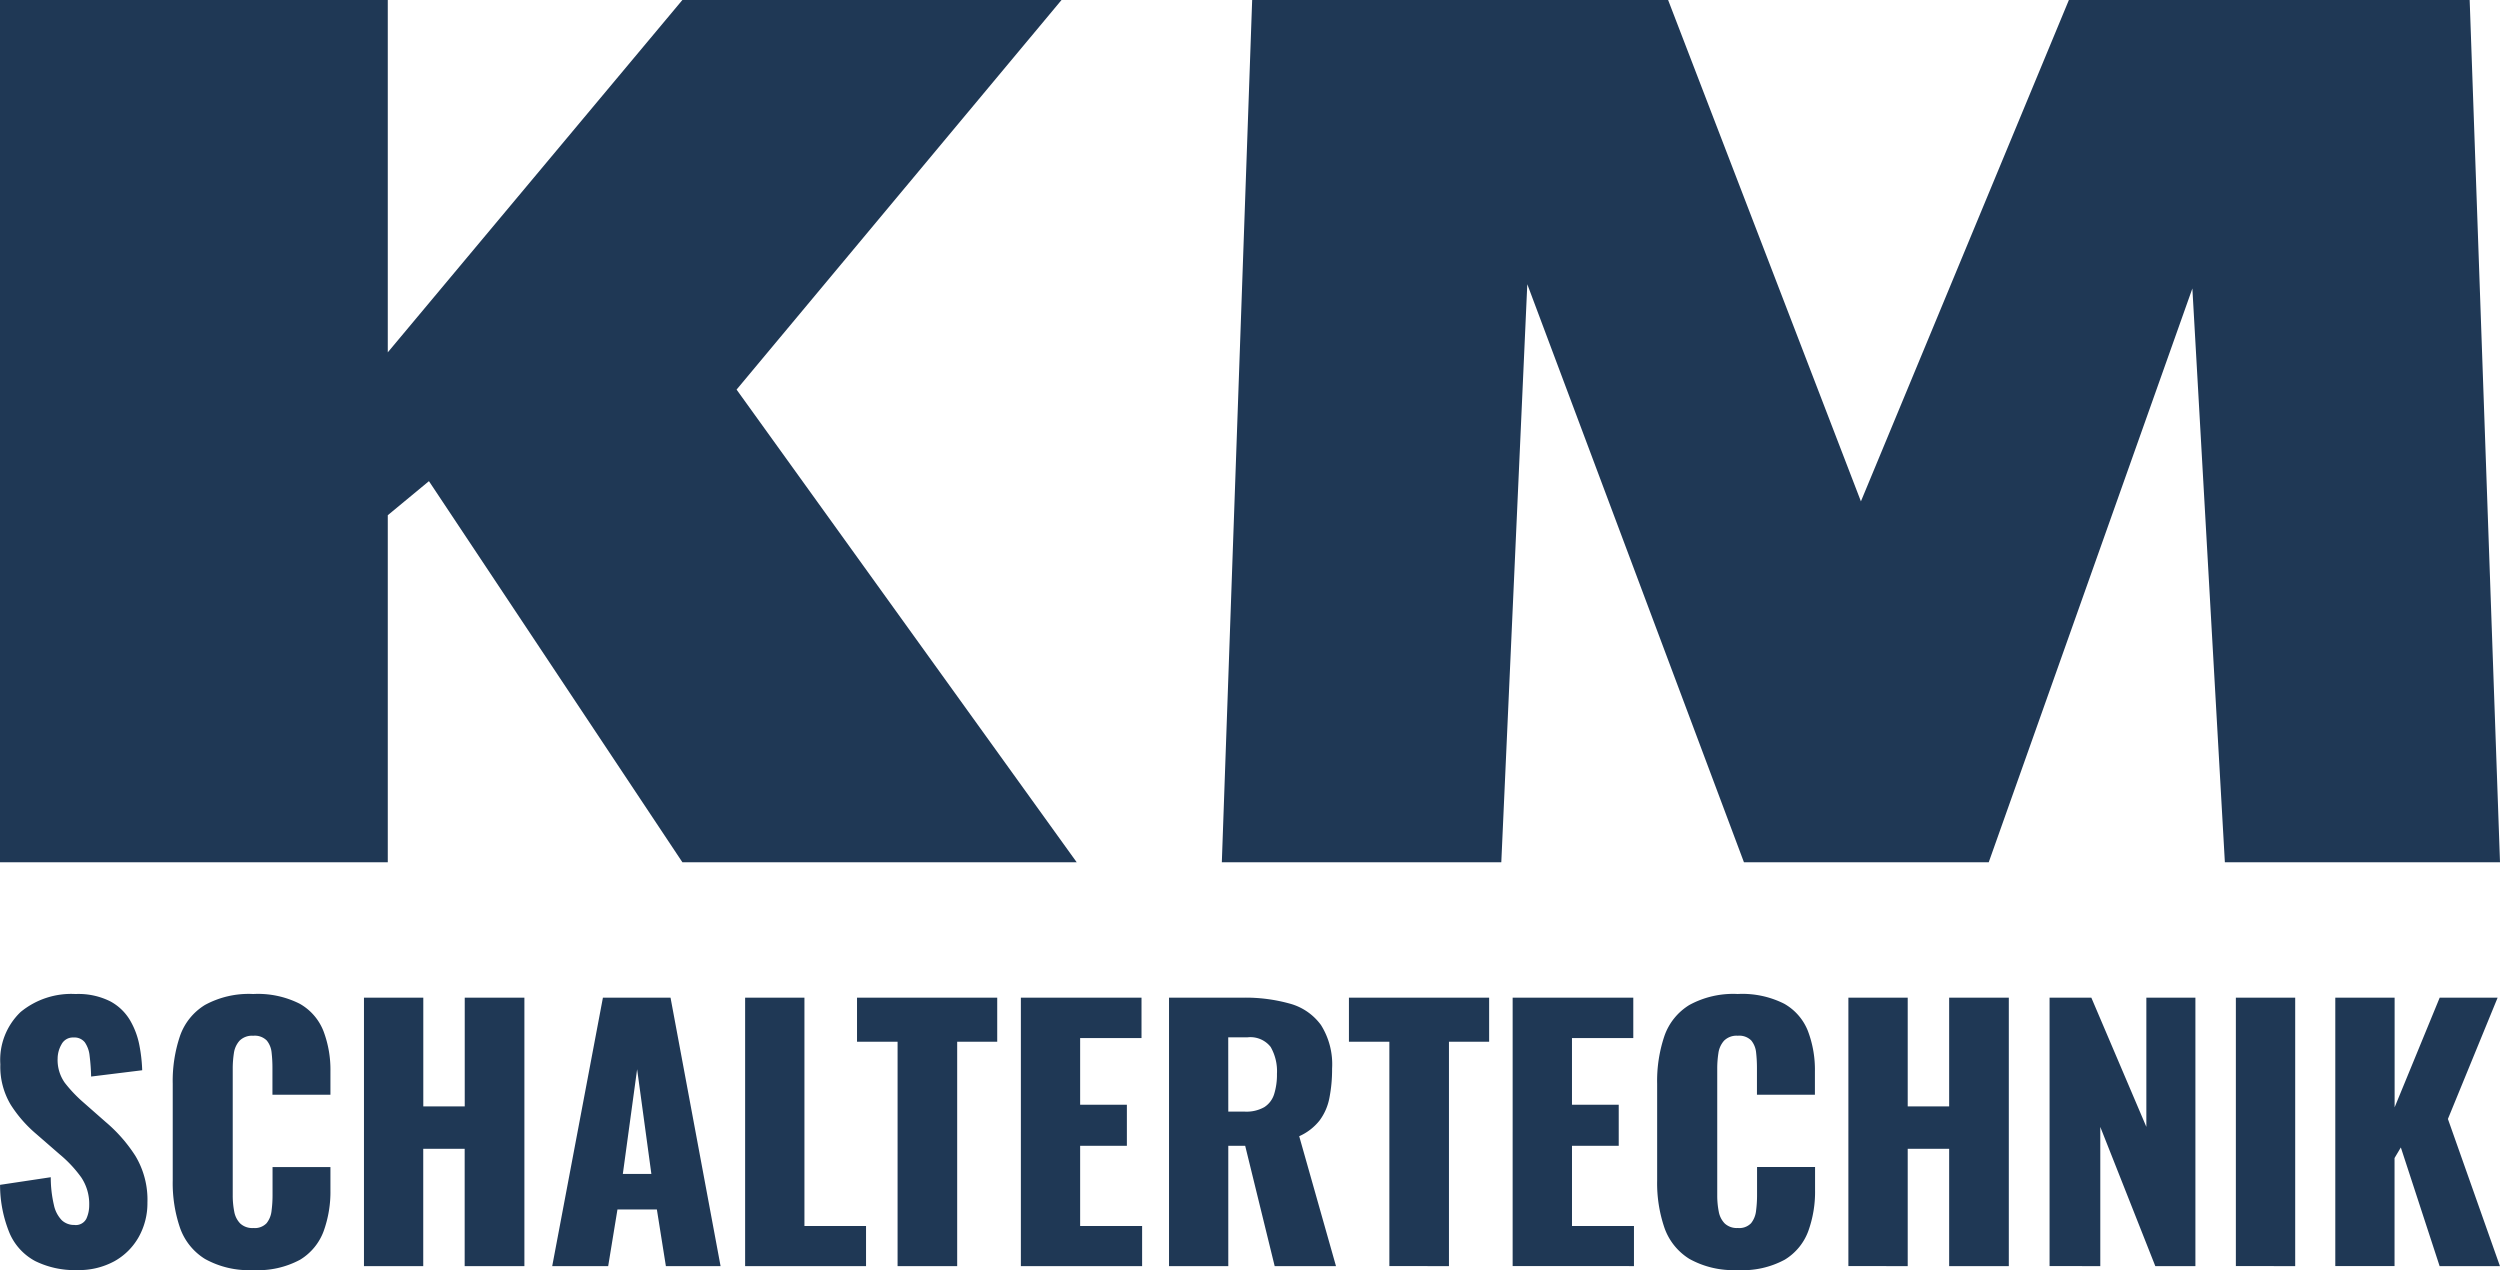 <svg id="logo-brand" xmlns="http://www.w3.org/2000/svg" width="166.402" height="84.538" viewBox="0 0 166.402 84.538">
  <path id="Pfad_1" data-name="Pfad 1" d="M4.08,2.311V-55.08H29.891v23.452L49.5-55.08H74.736L53.107-29.148,75.745,2.311H49.5L32.631-23.054l-2.74,2.267v23.1Zm81.326,0L87.425-55.08h27.686l12.833,33.372L141.787-55.08h26.676l2.019,57.391H152.169l-2.163-38.19L136.452,2.311H120.158l-14.42-38.473-1.73,38.473Z" transform="translate(-4.08 55.08)" fill="#1f3855"/>
  <path id="Pfad_2" data-name="Pfad 2" d="M8-37.452a5.94,5.94,0,0,1-2.8-.6,3.812,3.812,0,0,1-1.7-1.842,8.469,8.469,0,0,1-.64-3.232l3.375-.507a8.051,8.051,0,0,0,.21,1.853,2.054,2.054,0,0,0,.529,1.015,1.191,1.191,0,0,0,.827.309.787.787,0,0,0,.805-.419,2.137,2.137,0,0,0,.188-.882,3.184,3.184,0,0,0-.529-1.864,8.273,8.273,0,0,0-1.434-1.533L5.283-46.5a8.611,8.611,0,0,1-1.71-1.952,4.937,4.937,0,0,1-.695-2.7,4.416,4.416,0,0,1,1.346-3.475,5.3,5.3,0,0,1,3.662-1.2,4.729,4.729,0,0,1,2.305.485,3.388,3.388,0,0,1,1.324,1.268,5.244,5.244,0,0,1,.618,1.655,10.5,10.5,0,0,1,.188,1.666l-3.4.419a13.572,13.572,0,0,0-.1-1.379,1.9,1.9,0,0,0-.32-.9.881.881,0,0,0-.75-.32.853.853,0,0,0-.805.463,1.914,1.914,0,0,0-.254.927,2.62,2.62,0,0,0,.474,1.621,9.184,9.184,0,0,0,1.246,1.313l1.478,1.3a10.053,10.053,0,0,1,1.974,2.25,5.656,5.656,0,0,1,.805,3.111,4.6,4.6,0,0,1-.574,2.283,4.19,4.19,0,0,1-1.621,1.621A4.94,4.94,0,0,1,8-37.452Zm11.714,0a6.012,6.012,0,0,1-3.21-.739,3.981,3.981,0,0,1-1.666-2.074,9.2,9.2,0,0,1-.485-3.144V-49.85a9.346,9.346,0,0,1,.485-3.188A3.928,3.928,0,0,1,16.5-55.1a6.085,6.085,0,0,1,3.21-.728,6.172,6.172,0,0,1,3.1.651,3.592,3.592,0,0,1,1.577,1.82,7.268,7.268,0,0,1,.463,2.691v1.544H20.99v-1.787a8.99,8.99,0,0,0-.055-1.015,1.5,1.5,0,0,0-.32-.805,1.116,1.116,0,0,0-.9-.32,1.171,1.171,0,0,0-.916.331,1.564,1.564,0,0,0-.375.827,6.817,6.817,0,0,0-.077,1.048v8.405a5.578,5.578,0,0,0,.1,1.092,1.51,1.51,0,0,0,.4.794,1.181,1.181,0,0,0,.871.3,1.086,1.086,0,0,0,.882-.32,1.59,1.59,0,0,0,.331-.827,8.009,8.009,0,0,0,.066-1.037v-1.875H24.85v1.544a7.7,7.7,0,0,1-.452,2.724,3.735,3.735,0,0,1-1.566,1.9A5.9,5.9,0,0,1,19.71-37.452Zm7.368-.265V-55.585h3.949v7.236h2.758v-7.236h3.971v17.869H33.785v-7.809H31.027v7.809Zm12.53,0,3.375-17.869h4.5l3.331,17.869h-3.64l-.6-3.772H43.955l-.618,3.772Zm4.7-6.133h1.9l-.949-6.971Zm8.14,6.133V-55.585H56.4v15.2h4.1v2.669Zm10.148,0V-52.651H59.9v-2.934h9.332v2.934H66.567v14.935Zm8.206,0V-55.585h8.03v2.691H74.751v4.434h3.111v2.735H74.751v5.339h4.125v2.669Zm9.861,0V-55.585h4.919a10.964,10.964,0,0,1,3.133.4,3.8,3.8,0,0,1,2.063,1.423,4.9,4.9,0,0,1,.739,2.9A9.831,9.831,0,0,1,91.34-48.9a3.654,3.654,0,0,1-.651,1.489,3.579,3.579,0,0,1-1.357,1.048l2.449,8.648H87.7l-1.963-8.008H84.612v8.008ZM84.612-48h1.1a2.4,2.4,0,0,0,1.3-.3,1.58,1.58,0,0,0,.651-.86,4.317,4.317,0,0,0,.188-1.357,3.244,3.244,0,0,0-.419-1.787,1.709,1.709,0,0,0-1.544-.64h-1.28Zm10.721,10.28V-52.651H92.642v-2.934h9.332v2.934H99.3v14.935Zm8.206,0V-55.585h8.03v2.691h-4.081v4.434H110.6v2.735h-3.111v5.339h4.125v2.669Zm14.979.265a6.012,6.012,0,0,1-3.21-.739,3.981,3.981,0,0,1-1.666-2.074,9.2,9.2,0,0,1-.485-3.144V-49.85a9.346,9.346,0,0,1,.485-3.188,3.928,3.928,0,0,1,1.666-2.063,6.085,6.085,0,0,1,3.21-.728,6.172,6.172,0,0,1,3.1.651,3.592,3.592,0,0,1,1.577,1.82,7.268,7.268,0,0,1,.463,2.691v1.544H119.8v-1.787a8.992,8.992,0,0,0-.055-1.015,1.5,1.5,0,0,0-.32-.805,1.116,1.116,0,0,0-.9-.32,1.171,1.171,0,0,0-.916.331,1.564,1.564,0,0,0-.375.827,6.816,6.816,0,0,0-.077,1.048v8.405a5.578,5.578,0,0,0,.1,1.092,1.51,1.51,0,0,0,.4.794,1.181,1.181,0,0,0,.871.3,1.086,1.086,0,0,0,.882-.32,1.59,1.59,0,0,0,.331-.827,8.009,8.009,0,0,0,.066-1.037v-1.875h3.861v1.544a7.7,7.7,0,0,1-.452,2.724,3.735,3.735,0,0,1-1.566,1.9A5.9,5.9,0,0,1,118.519-37.452Zm7.368-.265V-55.585h3.949v7.236h2.758v-7.236h3.971v17.869h-3.971v-7.809h-2.758v7.809Zm13.391,0V-55.585h2.78l3.662,8.6v-8.6h3.265v17.869h-2.669l-3.662-9.265v9.265Zm12.4,0V-55.585h3.949v17.869Zm6.618,0V-55.585h3.949v7.3l3-7.3H169.1l-3.309,8.074,3.463,9.795h-4.015l-2.581-7.9-.419.706v7.192Z" transform="translate(-2.856 121.99)" fill="#1f3855"/>
</svg>
